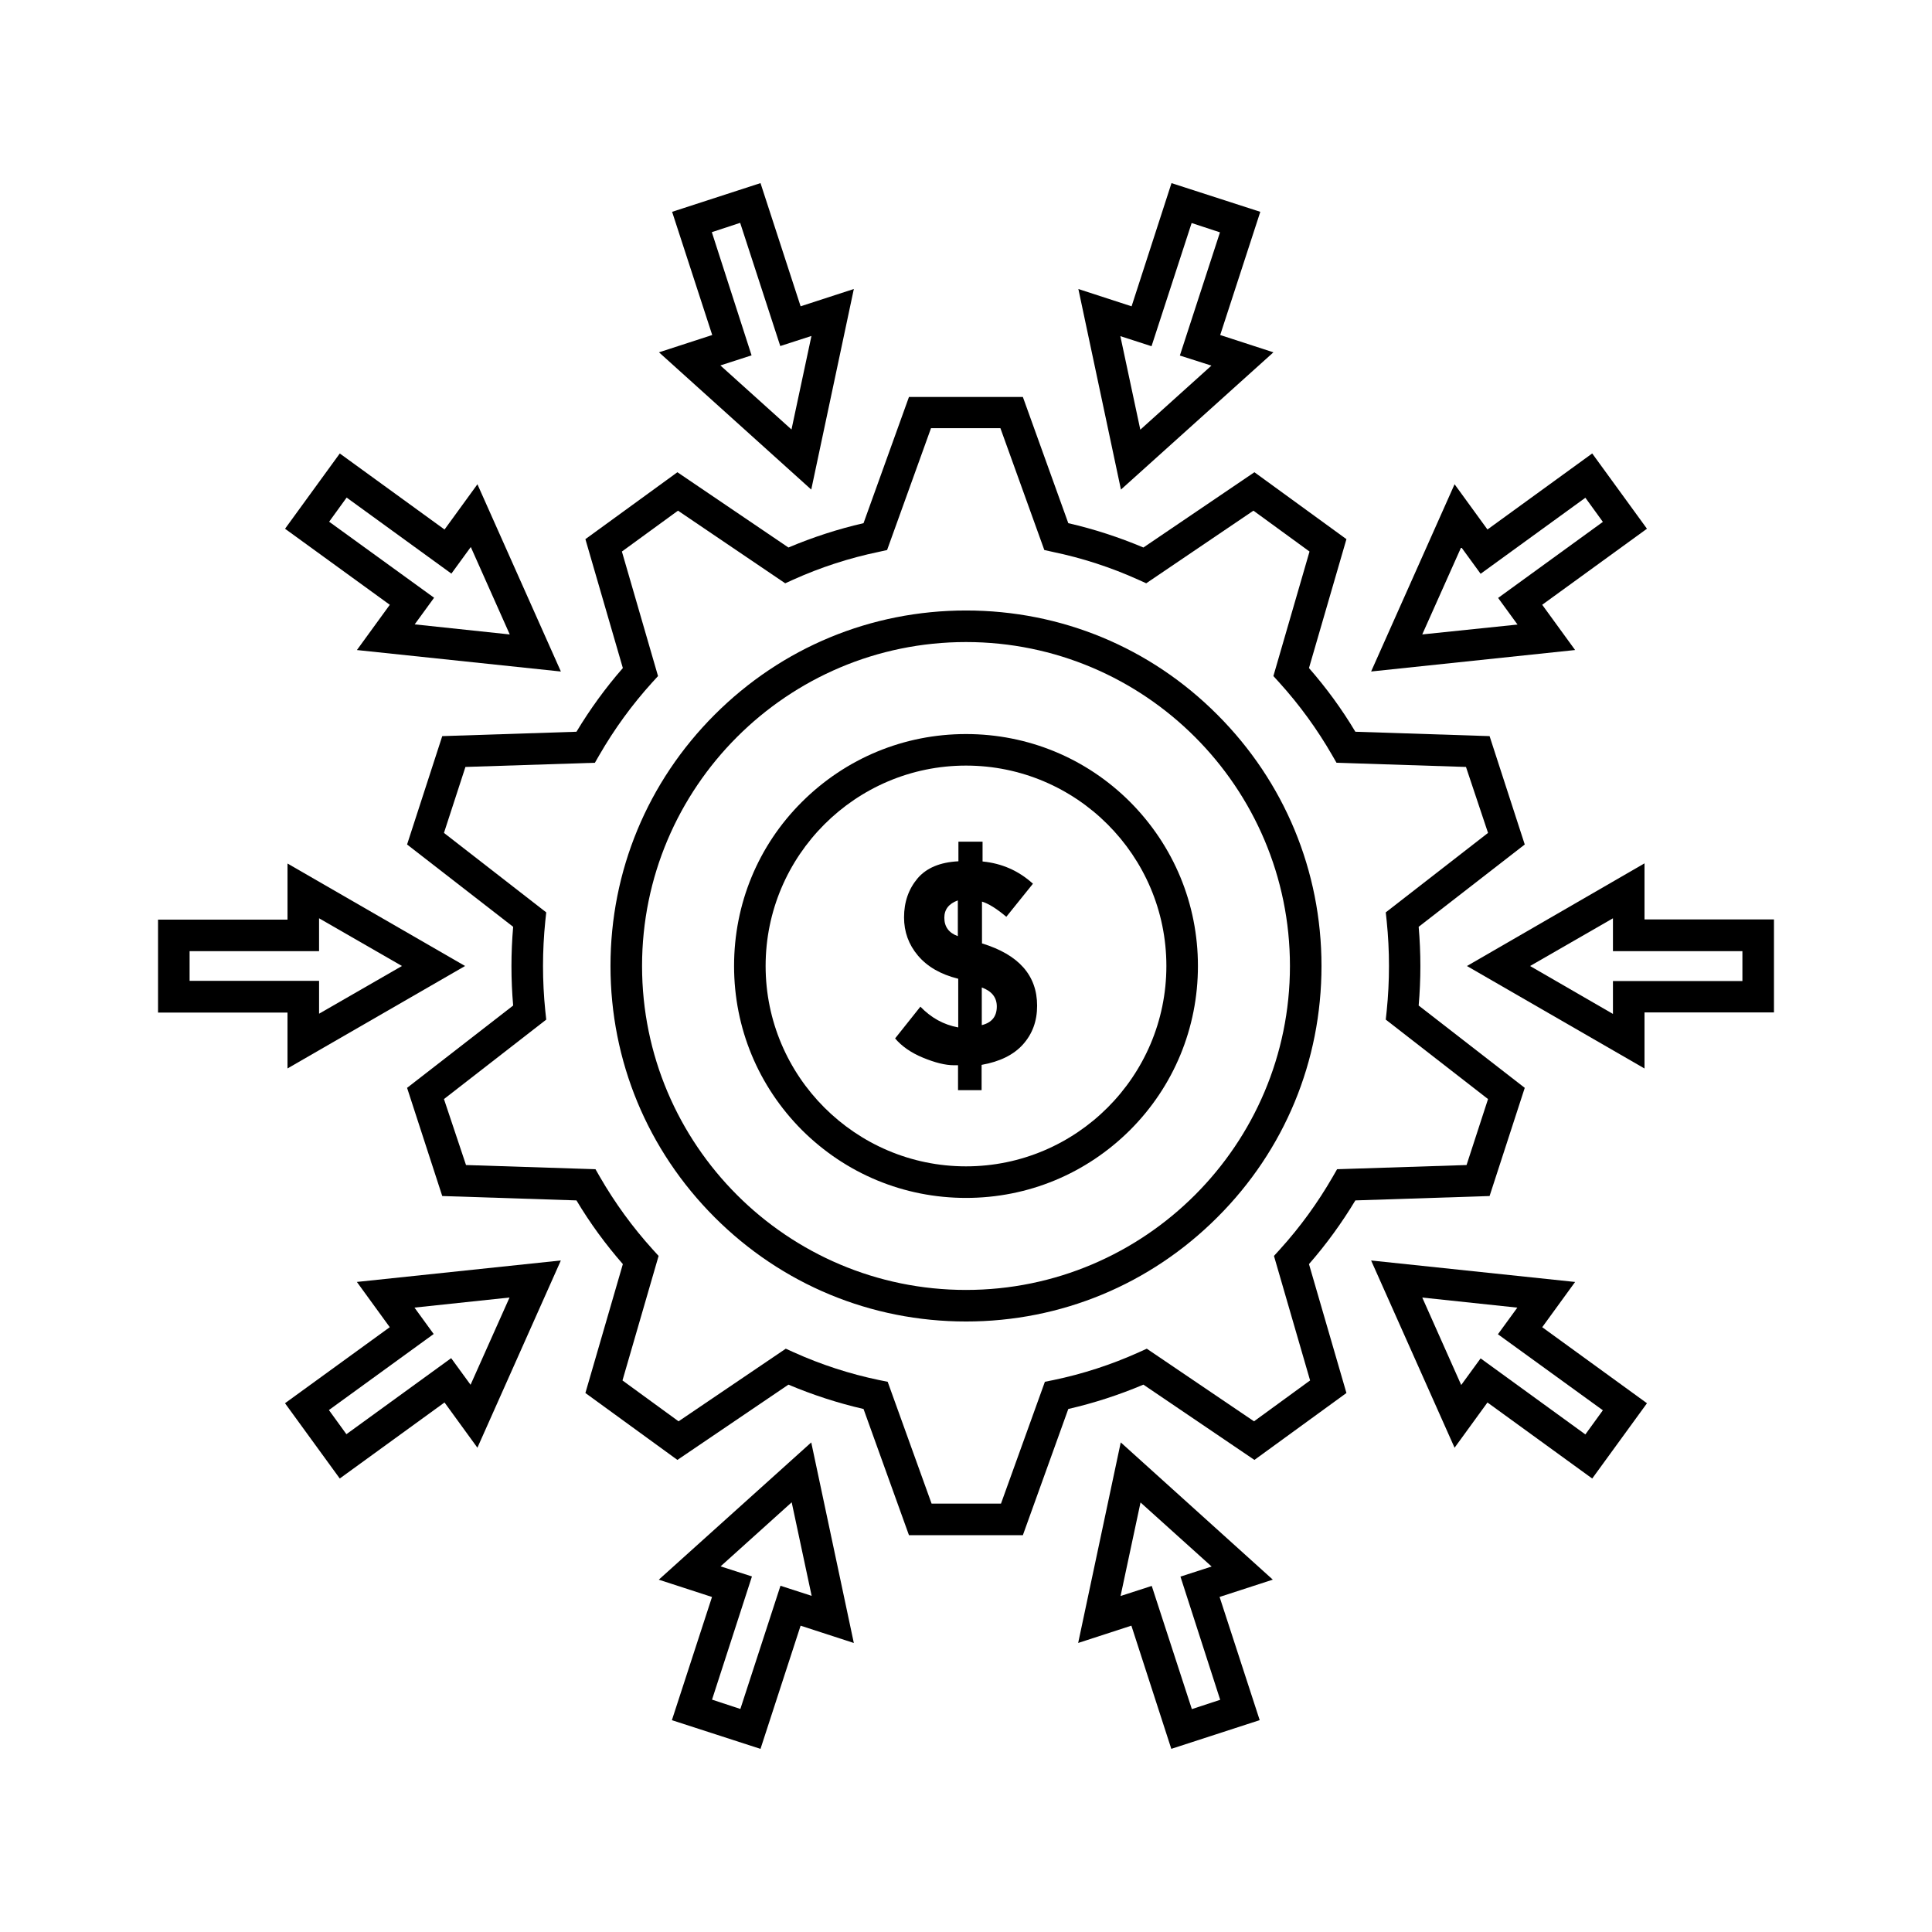 <?xml version="1.0" encoding="UTF-8"?>
<!-- Uploaded to: SVG Repo, www.svgrepo.com, Generator: SVG Repo Mixer Tools -->
<svg fill="#000000" width="800px" height="800px" version="1.1" viewBox="144 144 512 512" xmlns="http://www.w3.org/2000/svg">
 <g>
  <path d="m400 494.21c25.191 0 48.82-9.824 66.605-27.609 17.832-17.785 27.605-41.414 27.605-66.602 0-25.191-9.824-48.82-27.609-66.605-17.785-17.836-41.414-27.609-66.602-27.609-25.191 0-48.82 9.824-66.605 27.609-17.785 17.785-27.609 41.414-27.609 66.605s9.824 48.82 27.609 66.605c17.785 17.781 41.414 27.605 66.605 27.605zm0-180.06c47.359 0 85.848 38.492 85.848 85.848 0 47.359-38.492 85.848-85.848 85.848-47.359 0-85.848-38.492-85.848-85.848-0.004-47.355 38.488-85.848 85.848-85.848z"/>
  <path d="m261.2 460.96 35.57 1.16c3.578 5.996 7.707 11.637 12.293 16.879l-9.926 34.16 24.383 17.734 29.422-19.949c6.449 2.719 13.098 4.887 19.902 6.449l12.043 33.453h30.18l12.043-33.453c6.801-1.562 13.453-3.727 19.902-6.449l29.422 19.949 24.383-17.734-9.926-34.16c4.586-5.238 8.715-10.934 12.293-16.879l35.57-1.16 9.32-28.668-28.113-21.816c0.301-3.477 0.453-6.953 0.453-10.43s-0.152-7.004-0.453-10.43l28.113-21.816-9.32-28.719-35.57-1.16c-3.578-5.996-7.707-11.637-12.293-16.879l9.926-34.16-24.383-17.734-29.422 19.949c-6.449-2.719-13.098-4.887-19.902-6.449l-12.043-33.453h-30.18l-12.043 33.453c-6.801 1.562-13.453 3.727-19.902 6.449l-29.422-19.949-24.383 17.734 9.926 34.16c-4.586 5.238-8.715 10.934-12.293 16.879l-35.57 1.16-9.32 28.719 28.113 21.816c-0.301 3.477-0.453 6.953-0.453 10.43s0.152 7.004 0.453 10.43l-28.113 21.816zm27.559-46.754-0.25-2.316c-0.402-3.93-0.605-7.91-0.605-11.891s0.203-7.961 0.605-11.891l0.25-2.316-27.105-21.062 5.691-17.48 34.309-1.109 1.16-2.016c3.981-6.902 8.664-13.352 14.008-19.246l1.562-1.715-9.574-33 14.863-10.832 28.414 19.246 2.117-0.957c7.254-3.273 14.863-5.742 22.621-7.356l2.266-0.504 11.637-32.293h18.391l11.637 32.293 2.266 0.504c7.758 1.613 15.367 4.082 22.621 7.356l2.117 0.957 28.414-19.246 14.863 10.832-9.574 33 1.562 1.715c5.34 5.894 10.027 12.344 14.008 19.246l1.16 2.016 34.309 1.109 5.844 17.48-27.105 21.059 0.25 2.316c0.402 3.93 0.605 7.91 0.605 11.891 0 3.981-0.203 7.961-0.605 11.891l-0.25 2.316 27.105 21.062-5.691 17.48-34.309 1.109-1.16 2.016c-3.981 6.902-8.664 13.352-14.008 19.246l-1.562 1.715 9.574 33-14.863 10.832-28.414-19.246-2.117 0.957c-7.254 3.273-14.863 5.742-22.621 7.356l-2.266 0.453-11.637 32.293h-18.391l-11.637-32.293-2.266-0.453c-7.758-1.613-15.367-4.082-22.621-7.356l-2.117-0.957-28.414 19.246-14.863-10.832 9.574-33-1.562-1.715c-5.34-5.894-10.027-12.344-14.008-19.246l-1.16-2.016-34.309-1.109-5.844-17.48z"/>
  <path d="m400 461.46c16.426 0 31.84-6.398 43.48-17.984 11.586-11.586 17.984-27.055 17.984-43.48s-6.398-31.84-17.984-43.48c-11.586-11.586-27.055-17.984-43.48-17.984s-31.84 6.398-43.48 17.984c-11.637 11.586-17.984 27.055-17.984 43.48s6.398 31.84 17.984 43.48c11.637 11.586 27.055 17.984 43.48 17.984zm0-114.57c29.27 0 53.102 23.832 53.102 53.102s-23.832 53.102-53.102 53.102c-29.273 0-53.102-23.832-53.102-53.102 0-29.273 23.828-53.102 53.102-53.102z"/>
  <path d="m387.91 410.78-6.699 8.414c1.762 2.066 4.18 3.777 7.356 5.09 3.176 1.309 5.894 2.016 8.262 2.016h1.059v6.602h6.246v-6.699c4.836-0.855 8.516-2.672 10.984-5.441s3.727-6.144 3.727-10.227c0-8.062-4.887-13.551-14.609-16.523v-11.082c1.762 0.555 3.879 1.863 6.449 4.031l7.055-8.766c-3.777-3.426-8.211-5.391-13.352-5.894v-5.238h-6.398v5.188c-4.887 0.25-8.465 1.762-10.832 4.535-2.367 2.82-3.578 6.246-3.578 10.328 0 3.828 1.211 7.203 3.68 10.125s5.996 4.988 10.68 6.144v12.898c-3.879-0.715-7.156-2.527-10.027-5.5zm16.273-5.09c2.621 0.957 3.981 2.621 3.981 5.039 0 2.621-1.309 4.281-3.981 4.938zm-9.926-18.488c0-2.215 1.211-3.727 3.578-4.586v9.473c-2.367-0.859-3.578-2.469-3.578-4.887z"/>
  <path d="m614.12 387.66h-34.309v-14.863l-47.055 27.207 47.055 27.156v-14.863h34.309zm-8.363 16.324h-34.309v8.715l-21.965-12.695 21.965-12.645v8.715h34.309z"/>
  <path d="m552.7 304.27 27.762-20.152-14.508-19.949-27.762 20.152-8.715-11.992-22.117 49.625 54.059-5.691zm-31.789 7.859 10.328-23.125 5.141 7.055 27.762-20.152 4.637 6.398-27.762 20.152 5.141 7.055z"/>
  <path d="m454.46 192.53-10.578 32.648-14.105-4.586 11.285 53.152 40.406-36.375-14.105-4.586 10.629-32.648zm10.578 48.363-18.844 16.977-5.289-24.789 8.262 2.672 10.629-32.648 7.508 2.469-10.629 32.648z"/>
  <path d="m358.99 273.74 11.285-53.152-14.105 4.586-10.629-32.648-23.426 7.609 10.629 32.648-14.105 4.586zm-26.348-68.215 7.508-2.469 10.629 32.648 8.262-2.672-5.289 24.789-18.844-16.977 8.262-2.672z"/>
  <path d="m292.64 321.96-22.117-49.625-8.715 11.992-27.762-20.152-14.508 19.949 27.762 20.152-8.715 11.992zm-61.414-39.699 4.637-6.398 27.762 20.152 5.141-7.055 10.324 23.176-25.191-2.672 5.141-7.055z"/>
  <path d="m220.19 427.15 47.059-27.152-47.055-27.156v14.863h-34.312v24.637h34.309zm-25.945-23.172v-7.91h34.309v-8.715l21.969 12.645-21.965 12.645v-8.715h-34.312z"/>
  <path d="m234.04 535.82 27.762-20.152 8.715 11.992 22.117-49.625-54.059 5.691 8.715 11.992-27.762 20.152zm19.801-45.293 25.191-2.672-10.328 23.125-5.141-7.055-27.762 20.152-4.637-6.398 27.762-20.152z"/>
  <path d="m345.54 607.47 10.629-32.648 14.105 4.586-11.285-53.152-40.406 36.375 14.105 4.586-10.629 32.648zm-10.578-48.367 18.844-16.977 5.289 24.789-8.262-2.672-10.629 32.648-7.508-2.469 10.578-32.648z"/>
  <path d="m441.01 526.25-11.285 53.152 14.105-4.586 10.578 32.648 23.426-7.609-10.629-32.648 14.105-4.586zm26.352 68.215-7.508 2.469-10.629-32.648-8.262 2.672 5.289-24.789 18.844 16.977-8.262 2.672z"/>
  <path d="m507.36 478.04 22.117 49.625 8.715-11.992 27.762 20.152 14.512-19.949-27.762-20.152 8.715-11.992zm61.414 39.699-4.637 6.398-27.762-20.152-5.141 7.055-10.32-23.176 25.191 2.672-5.141 7.055z"/>
 </g>
</svg>